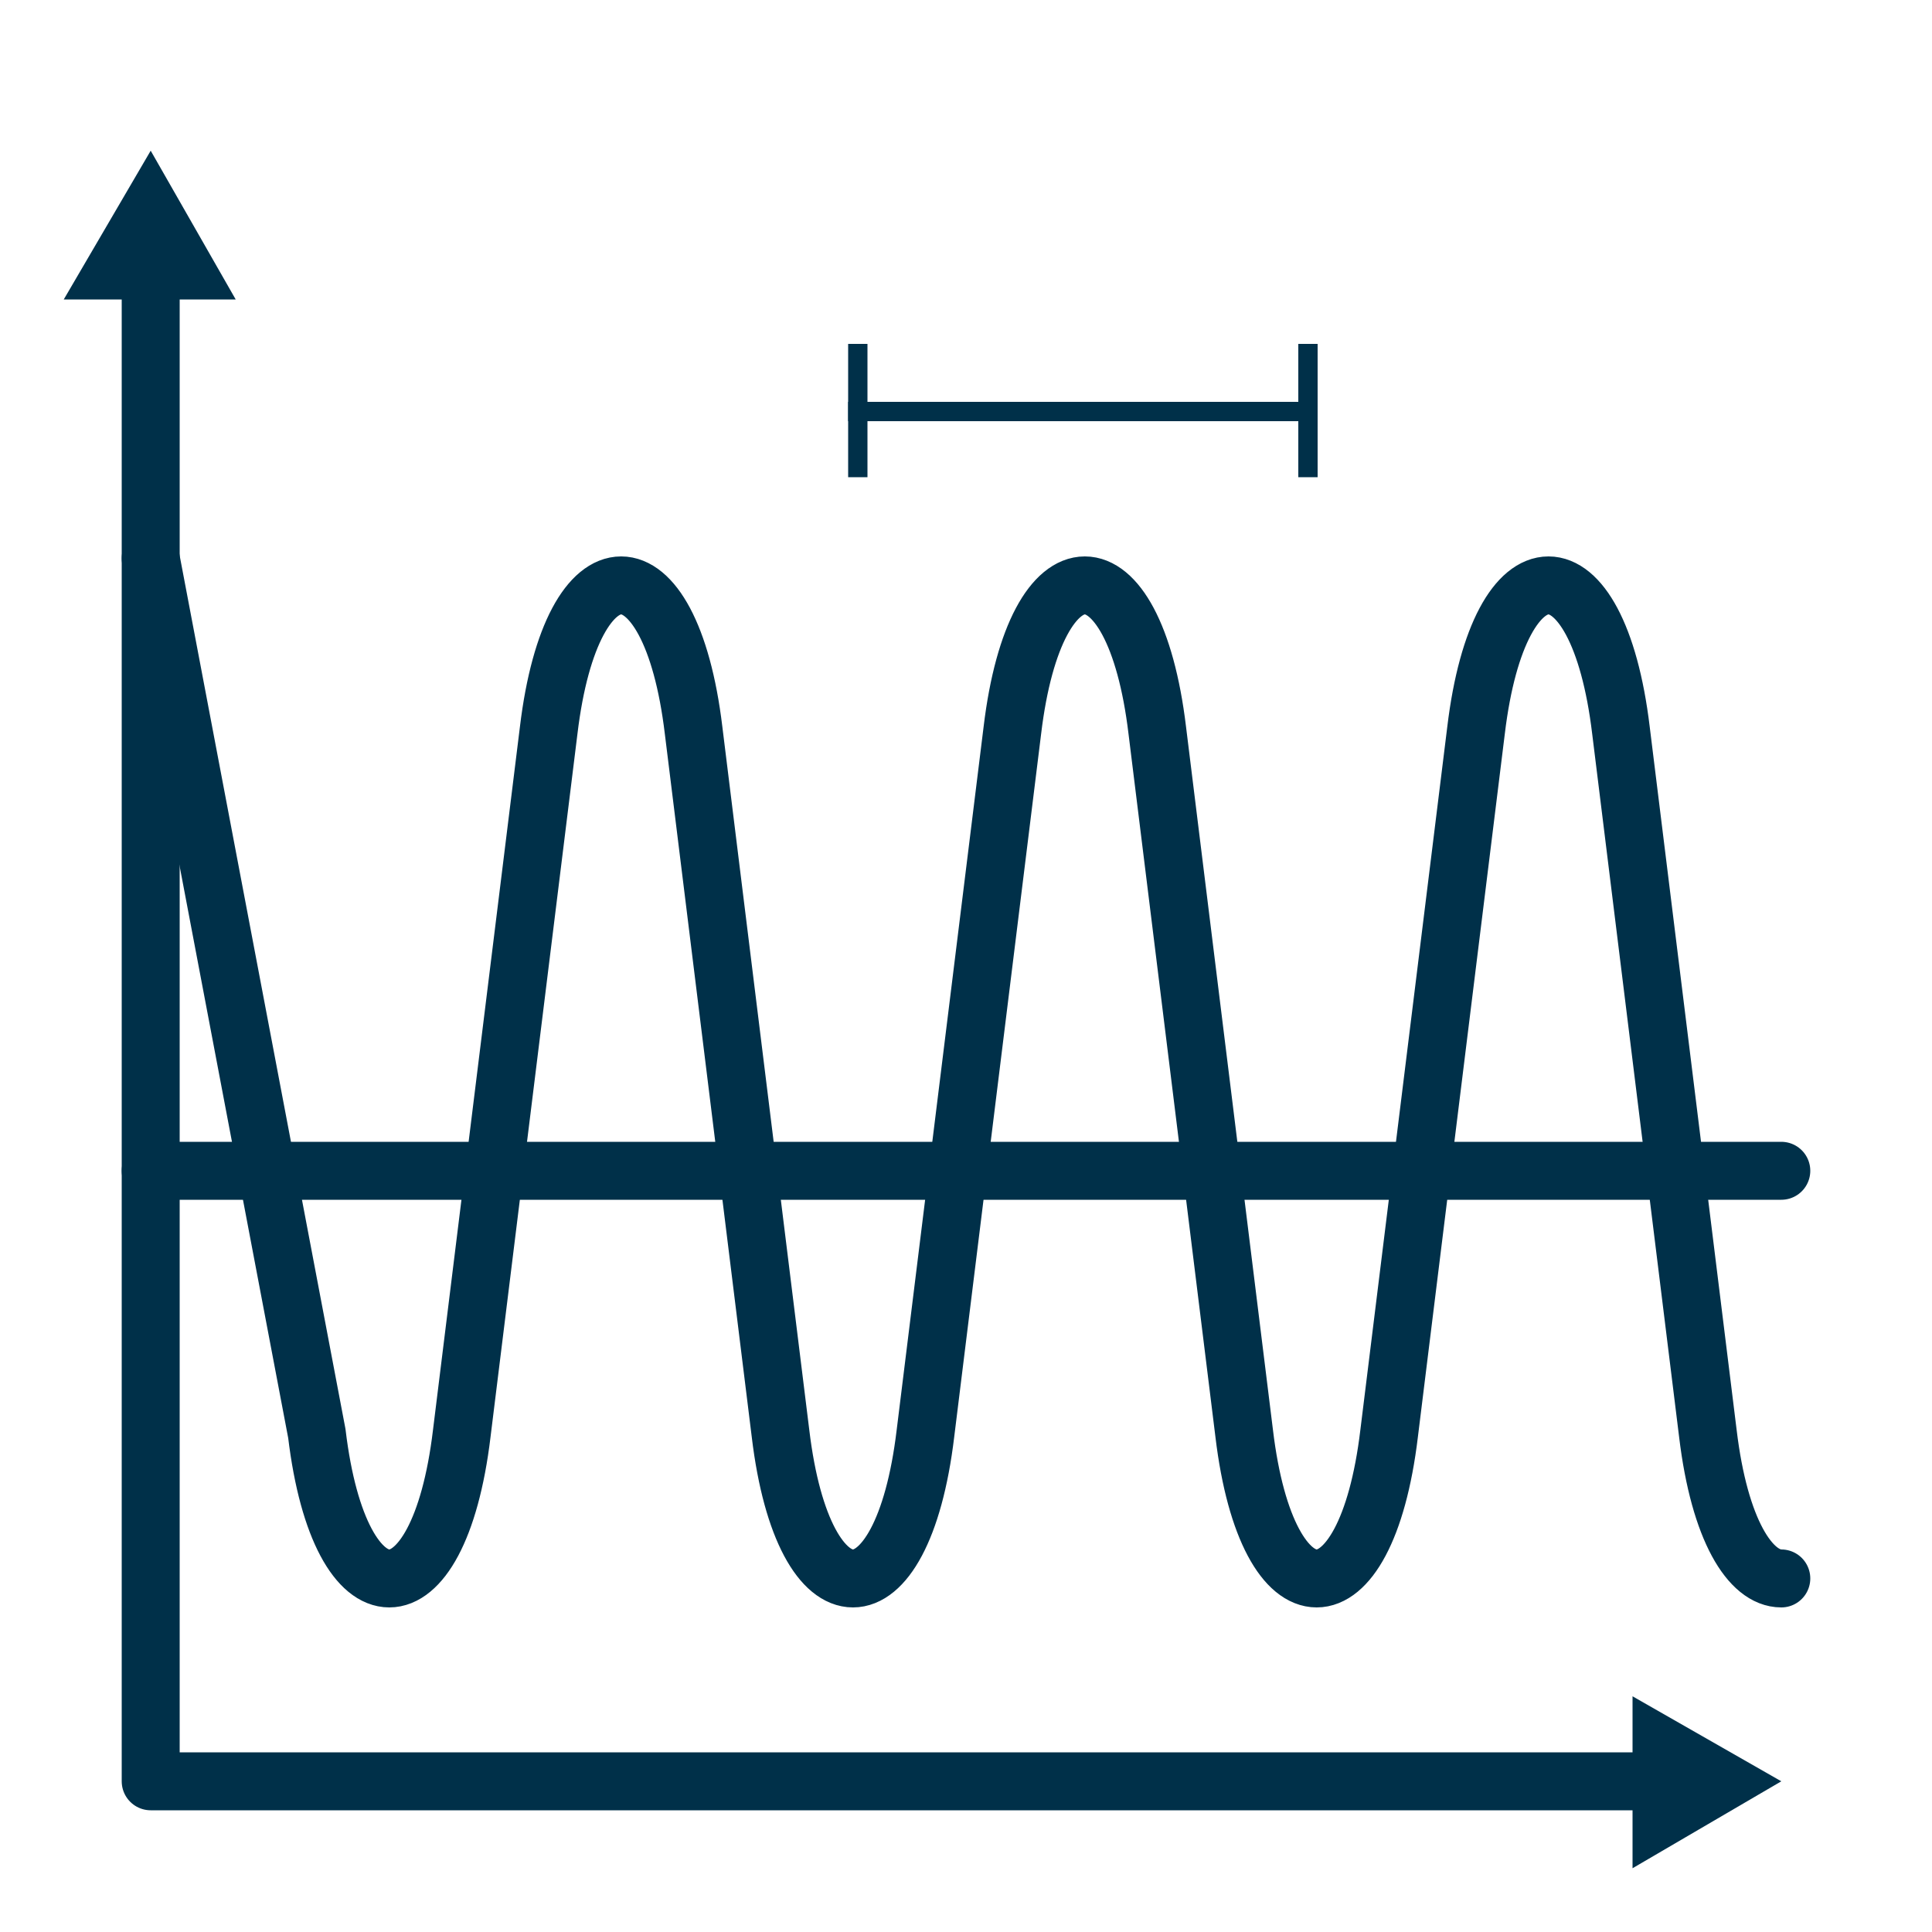 <?xml version="1.0" encoding="utf-8"?>
<!-- Generator: Adobe Illustrator 27.8.1, SVG Export Plug-In . SVG Version: 6.00 Build 0)  -->
<svg version="1.1" id="Layer_1" xmlns="http://www.w3.org/2000/svg" xmlns:xlink="http://www.w3.org/1999/xlink" x="0px" y="0px"
	 viewBox="0 0 100 100" style="enable-background:new 0 0 100 100;" xml:space="preserve">
<style type="text/css">
	.st0{fill:none;stroke:#003049;stroke-width:3;stroke-linecap:round;stroke-linejoin:round;}
	.st1{fill:#003049;}
	.st2{fill:none;stroke:#003049;stroke-linecap:square;}
</style>
<g>
	<g>
		<g>
			<polyline class="st0" points="7.8,14.2 7.8,92.2 85.8,92.2 			"/>
			<g>
				<polygon class="st1" points="3.3,15.5 7.8,7.8 12.2,15.5 				"/>
			</g>
			<g>
				<polygon class="st1" points="84.5,96.7 92.2,92.2 84.5,87.8 				"/>
			</g>
		</g>
	</g>
	<line class="st0" x1="92.2" y1="60.6" x2="7.8" y2="60.6"/>
	<g>
		<line class="st2" x1="44.4" y1="21.3" x2="67.7" y2="21.3"/>
		<line class="st2" x1="44.4" y1="18.3" x2="44.4" y2="24.2"/>
		<line class="st2" x1="67.7" y1="18.3" x2="67.7" y2="24.2"/>
	</g>
	<path class="st0" d="M92.2,81.7c-1.6,0-3.2-2.5-3.8-7.5l-4.5-36.4c-1.2-10-6.3-10-7.5,0l-4.5,36.4c-1.2,10-6.3,10-7.5,0l-4.5-36.4
		c-1.2-10-6.3-10-7.5,0l-4.5,36.4c-1.2,10-6.3,10-7.5,0l-4.5-36.4c-1.2-10-6.3-10-7.5,0l-4.5,36.4c-1.2,10-6.3,10-7.5,0L7.8,28.9"/>
</g>
</svg>
